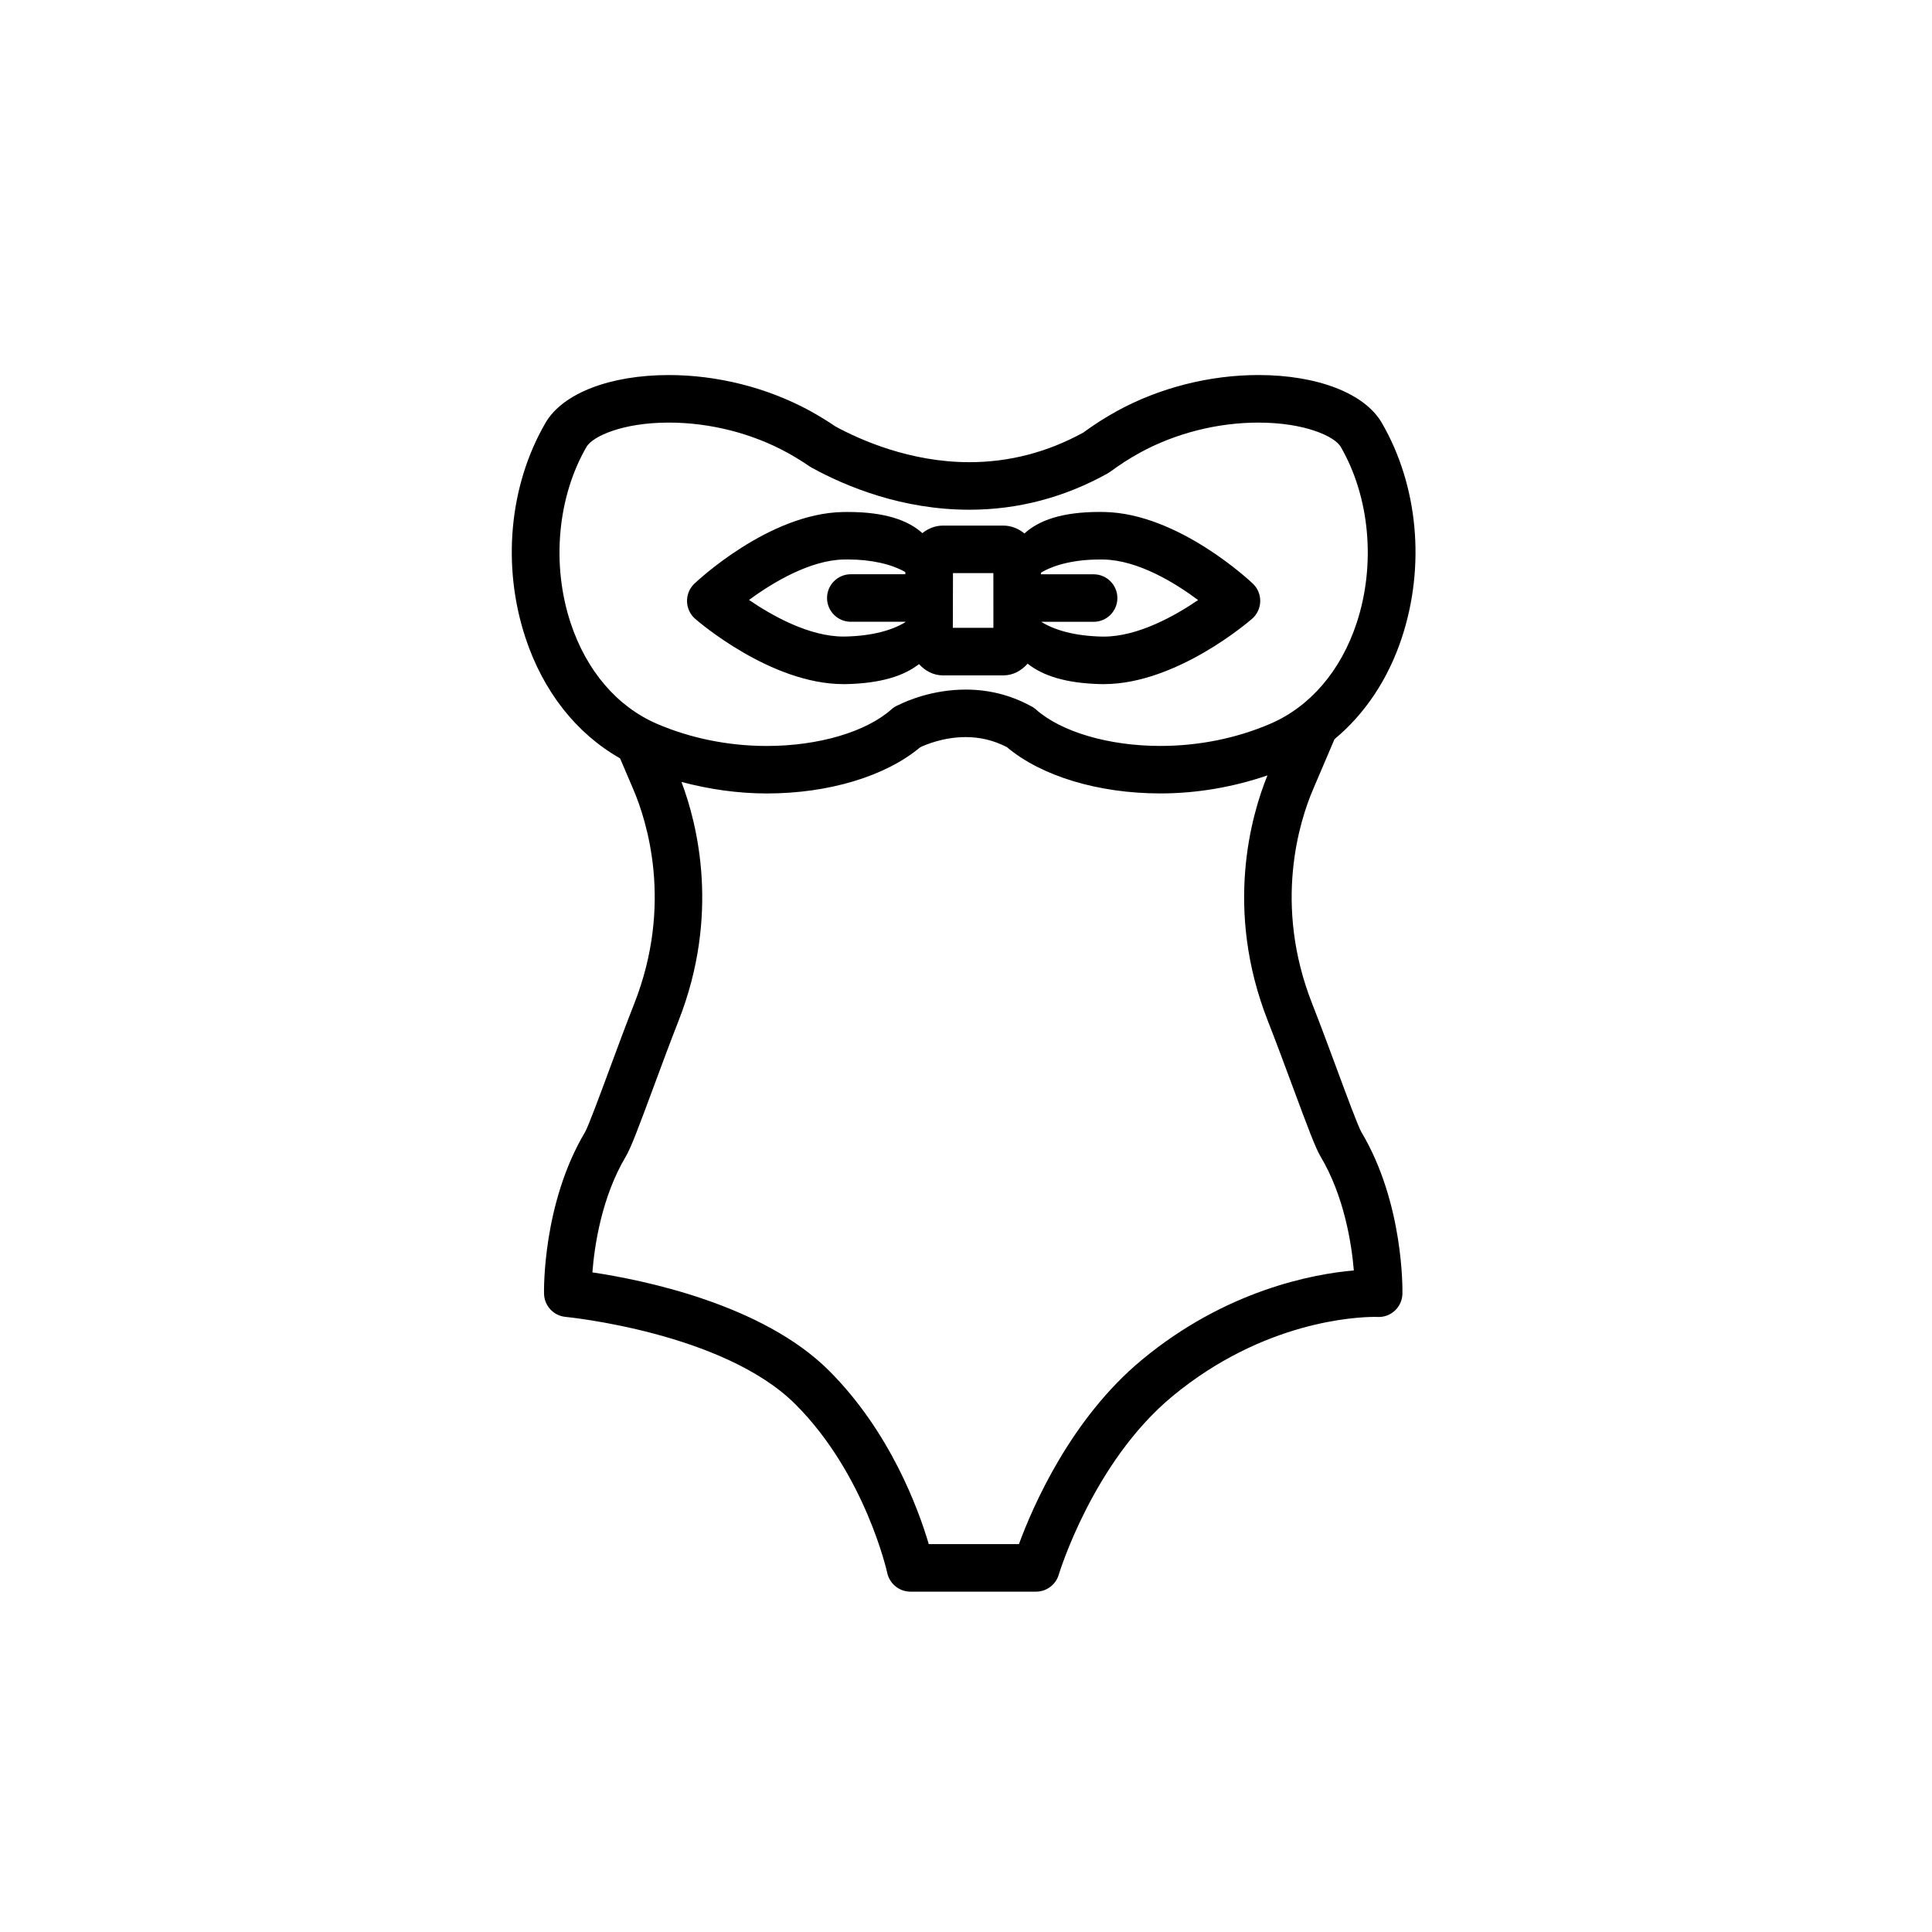 <?xml version="1.0" encoding="UTF-8"?>
<!-- Uploaded to: ICON Repo, www.iconrepo.com, Generator: ICON Repo Mixer Tools -->
<svg fill="#000000" width="800px" height="800px" version="1.1" viewBox="144 144 512 512" xmlns="http://www.w3.org/2000/svg">
 <g>
  <path d="m498.45 427.76c-2.121-5.727-4.469-12.07-6.723-17.801-10.387-26.434-3.285-48.496 0.25-56.766l5.68-13.305c7.992-6.629 14.176-15.789 17.84-26.867 6.297-19.086 4.316-40.379-5.301-56.957-4.527-7.82-17.062-12.676-32.703-12.676-12.965 0-26.273 3.391-37.484 9.547-0.055 0.035-0.117 0.066-0.176 0.102-2.973 1.637-5.914 3.516-8.75 5.598-9.48 5.211-19.633 7.848-30.172 7.848-15.668 0.004-28.867-5.859-35.5-9.465-2.039-1.387-4.176-2.699-6.348-3.91-0.227-0.141-0.457-0.266-0.695-0.379-11.129-6.016-24.289-9.336-37.105-9.336-15.637 0-28.168 4.856-32.703 12.676-9.617 16.582-11.598 37.871-5.301 56.961 4.699 14.234 13.508 25.383 25.066 31.938l3.516 8.23c3.535 8.273 10.637 30.348 0.25 56.766-2.262 5.742-4.613 12.102-6.734 17.84-2.422 6.543-5.441 14.688-6.297 16.188-11.273 18.914-10.906 41.891-10.883 42.863 0.07 3.199 2.523 5.836 5.707 6.133 0.418 0.039 41.867 4.121 60.922 23.172 18.52 18.52 24.262 44.406 24.324 44.668 0.625 2.898 3.188 4.977 6.156 4.977h33.262c2.785 0 5.246-1.828 6.035-4.504 0.09-0.297 9.043-29.801 30.062-47.223 24.199-20.062 48.977-21.086 53.691-21.086l0.715 0.012c1.723 0.098 3.359-0.52 4.606-1.676 1.246-1.16 1.965-2.769 2-4.473 0.02-0.969 0.395-23.949-10.883-42.855-0.871-1.516-3.898-9.684-6.324-16.238zm-203.23-118.68c-5.113-15.48-3.492-33.379 4.231-46.691 1.543-2.648 9.332-6.398 21.809-6.398 10.883 0 22.043 2.836 31.426 7.992 0.051 0.031 0.102 0.055 0.152 0.082 1.961 1.09 3.879 2.273 5.703 3.527 0.172 0.117 0.352 0.23 0.535 0.328 9.281 5.094 24.07 11.168 41.828 11.164 12.836 0 25.164-3.238 36.641-9.629 0.238-0.133 0.469-0.281 0.691-0.441 2.508-1.859 5.109-3.531 7.727-4.969 0.039-0.023 0.086-0.047 0.125-0.07 9.375-5.144 20.531-7.981 31.398-7.981 12.484 0 20.27 3.738 21.809 6.398 7.723 13.316 9.344 31.199 4.238 46.691-4.18 12.672-12.297 22.152-22.852 26.707-8.941 3.859-19.035 5.891-29.176 5.891-13.617 0-26.25-3.703-32.969-9.664-0.215-0.195-0.449-0.371-0.691-0.535-0.277-0.18-0.574-0.348-0.883-0.488-5.246-2.82-10.973-4.246-17.039-4.246-8.777 0-15.578 2.973-17.82 4.086-0.676 0.273-1.309 0.656-1.867 1.152-6.715 5.984-19.367 9.703-33.016 9.703-10.141 0-20.227-2.035-29.164-5.891-10.535-4.562-18.652-14.051-22.836-26.719zm151.38 195.3c-18.918 15.68-28.984 39.055-32.566 48.82h-23.902c-2.746-9.309-10.223-29.754-26.426-45.957-17.695-17.684-49.508-24.082-62.715-26.047 0.555-7.109 2.453-19.98 8.879-30.754 1.324-2.215 3.414-7.793 7.297-18.277 2.098-5.656 4.414-11.93 6.644-17.602 11.027-28.035 5.074-51.984 0.789-63.344 7.309 1.945 14.941 3.055 22.625 3.055 16.398 0 31.492-4.566 40.641-12.246 1.352-0.641 6.106-2.691 12.062-2.691 3.812 0 7.41 0.855 10.898 2.648 9.141 7.703 24.258 12.281 40.684 12.281 9.73 0 19.398-1.699 28.379-4.781-4.266 10.5-11.516 35.492 0.109 65.078 2.223 5.656 4.539 11.922 6.637 17.574 3.891 10.504 5.984 16.086 7.305 18.305 6.273 10.516 8.23 23.023 8.844 30.23-10.906 0.965-33.938 5.258-56.184 23.707z"/>
  <path d="m367.53 325.3 0.715-0.004c9.324-0.203 15.367-2.227 19.297-5.301 1.617 1.758 3.738 2.988 6.363 2.988h15.965c2.68 0 4.832-1.285 6.465-3.102 3.93 3.133 10.016 5.211 19.461 5.414l0.711 0.004h0.004c19.27 0 38.5-16.621 39.312-17.32 1.336-1.164 2.109-2.836 2.152-4.609 0.039-1.773-0.672-3.477-1.953-4.699-0.797-0.754-19.75-18.57-39.258-18.984l-1.387-0.016c-9.977 0-16.113 2.246-19.887 5.707-1.562-1.281-3.465-2.09-5.617-2.09h-15.965c-2.09 0-3.934 0.777-5.473 1.996-3.773-3.406-9.883-5.606-19.77-5.606l-1.387 0.016c-19.508 0.414-38.461 18.223-39.258 18.984-1.285 1.223-1.996 2.926-1.953 4.699 0.035 1.773 0.816 3.445 2.152 4.609 0.797 0.691 20.035 17.312 39.309 17.312zm68.957-33.02c9.203 0.191 19 6.246 25.023 10.742-6.102 4.16-15.914 9.684-25.008 9.684l-0.441-0.004c-7.289-0.156-12.645-1.734-16.117-3.914h13.875c3.477 0 6.297-2.82 6.297-6.297 0-3.477-2.82-6.297-6.297-6.297h-13.965v-0.422c3.594-2.16 9.035-3.496 15.523-3.496zm-29.234 3.602 0.004 6.578c0 0.012-0.004 0.016-0.004 0.023 0 0.012 0.004 0.016 0.004 0.023l0.004 7.875h-10.75l0.039-14.504zm-39.711-3.602 1.117-0.016c6.328 0 11.664 1.273 15.262 3.34v0.578h-14.449c-3.477 0-6.297 2.82-6.297 6.297s2.82 6.297 6.297 6.297h14.445v0.117c-3.473 2.125-8.781 3.648-15.941 3.797l-0.449 0.004c-9.105 0-18.93-5.535-25.027-9.699 6.477-4.781 16.281-10.535 25.043-10.715z"/>
 </g>
</svg>